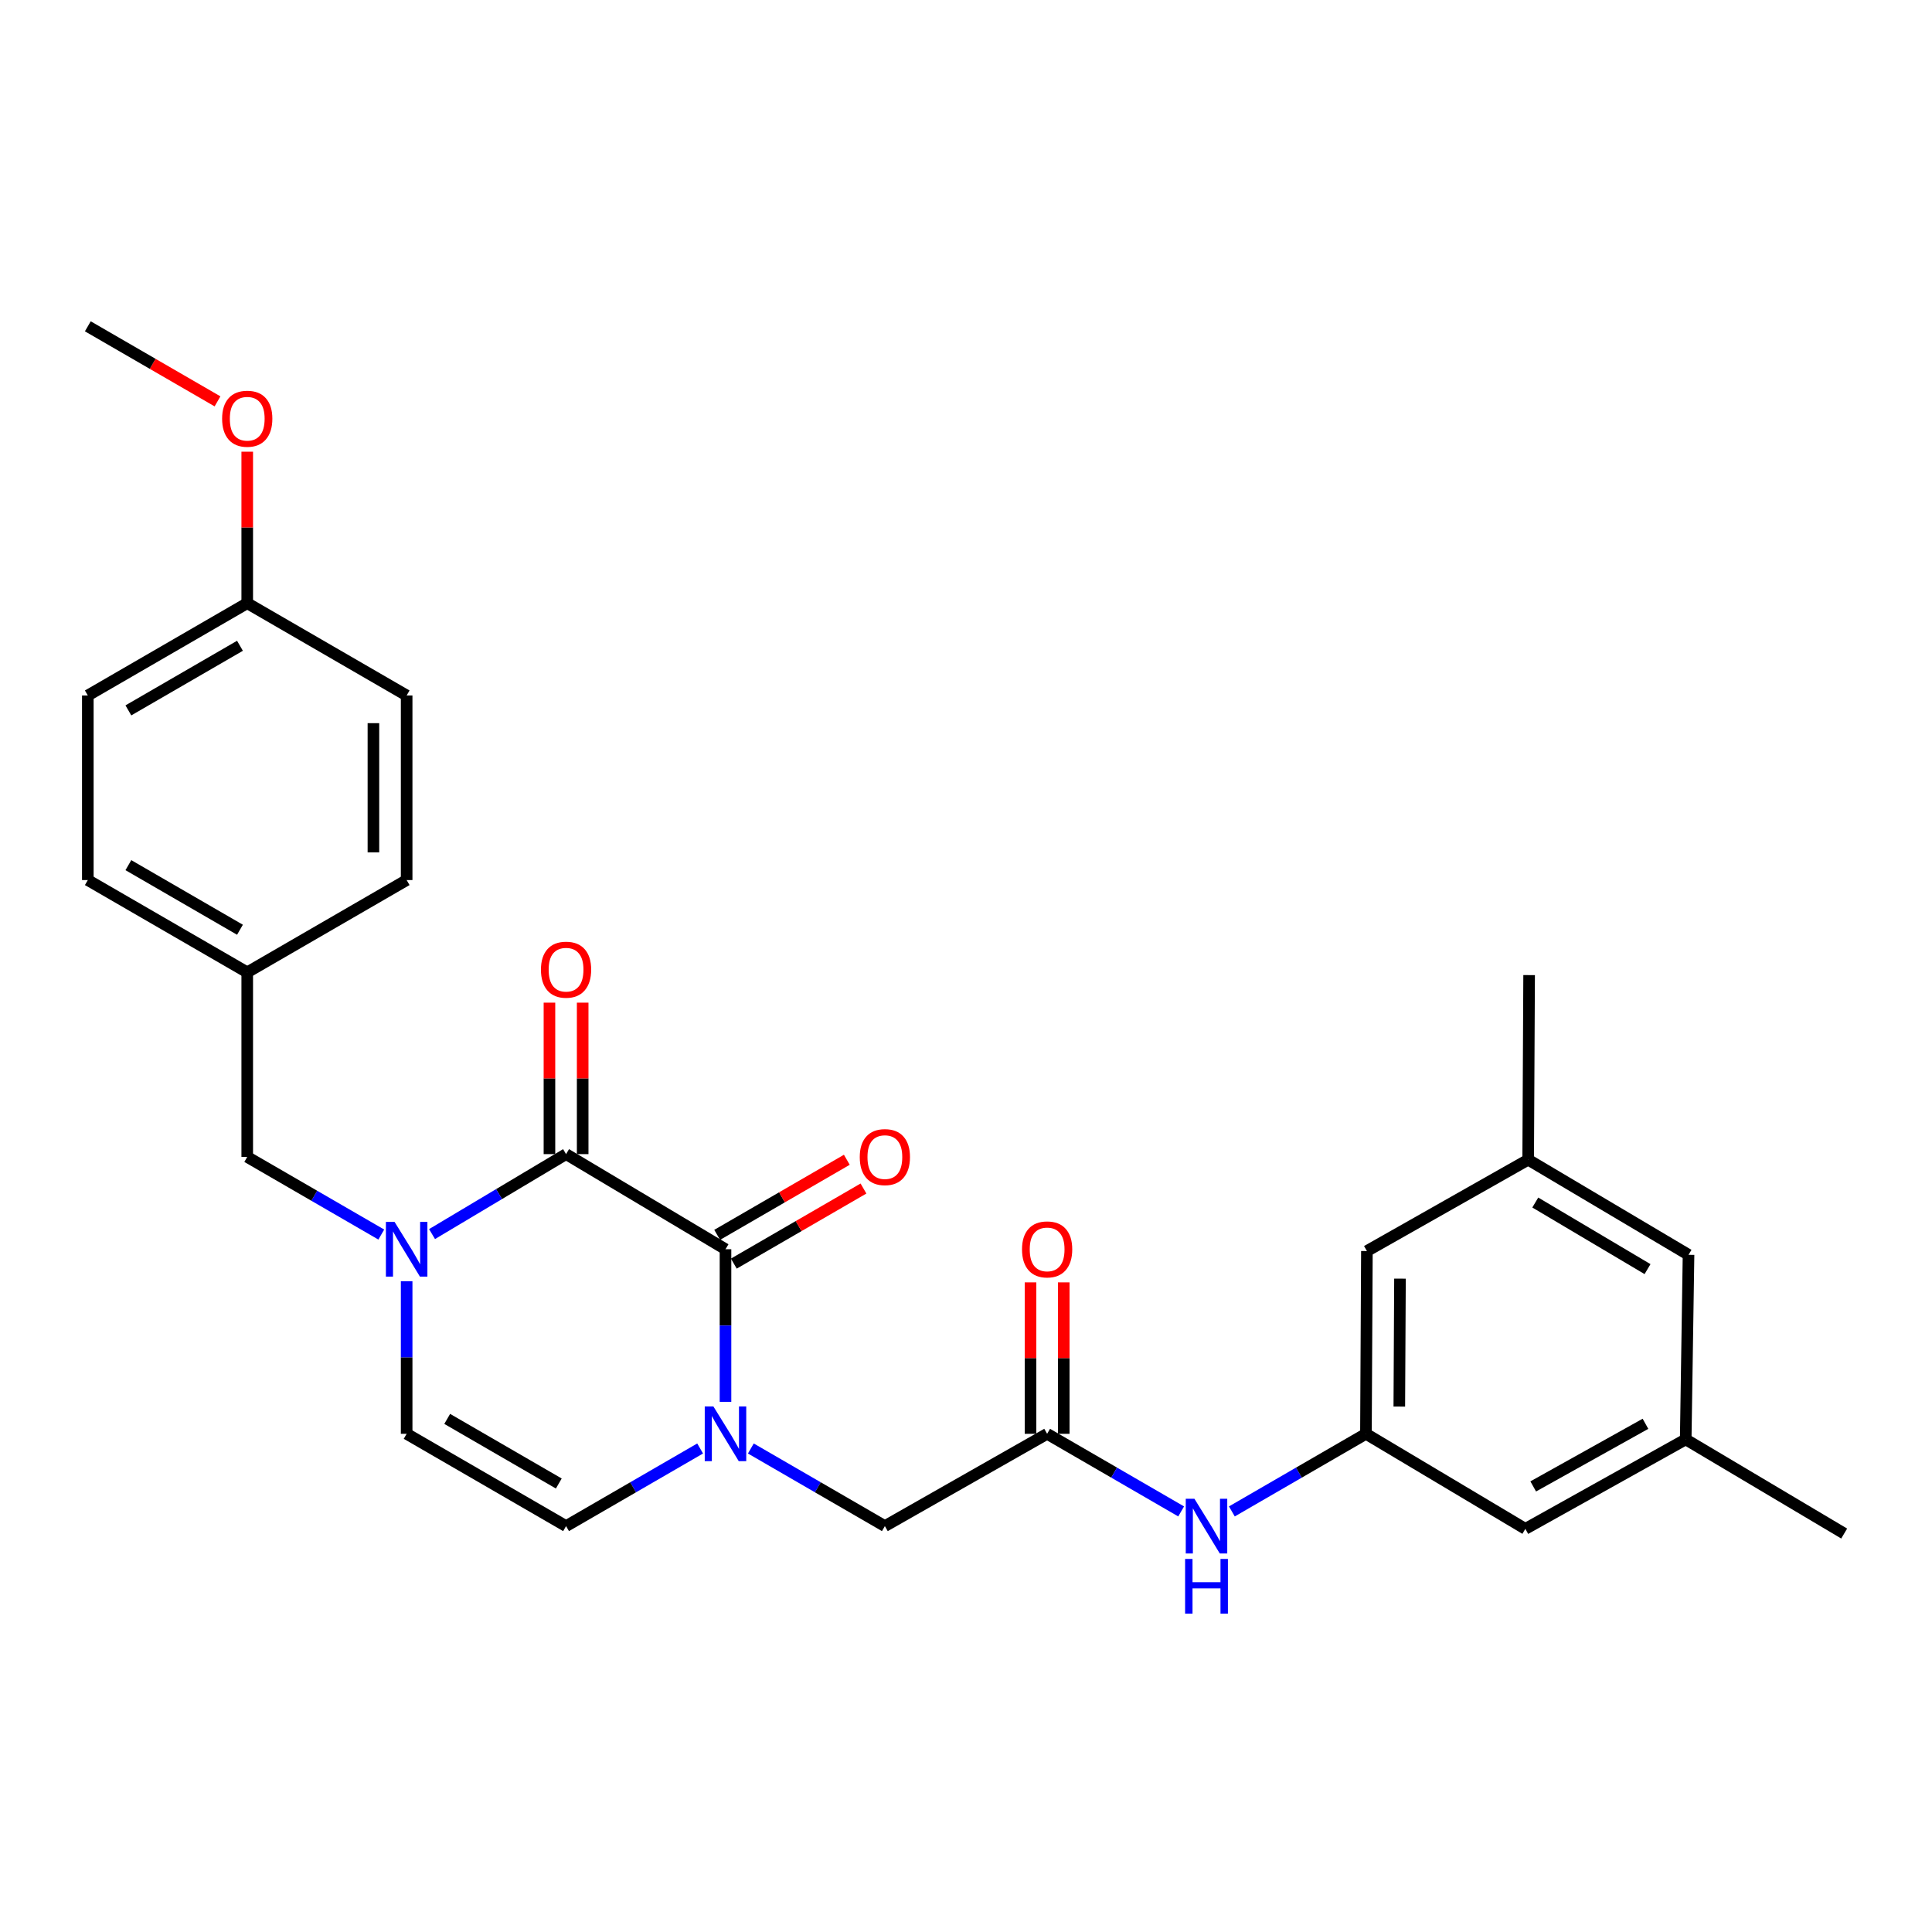 <?xml version='1.0' encoding='iso-8859-1'?>
<svg version='1.1' baseProfile='full'
              xmlns='http://www.w3.org/2000/svg'
                      xmlns:rdkit='http://www.rdkit.org/xml'
                      xmlns:xlink='http://www.w3.org/1999/xlink'
                  xml:space='preserve'
width='1000px' height='1000px' viewBox='0 0 1000 1000'>
<!-- END OF HEADER -->
<rect style='opacity:1.0;fill:#FFFFFF;stroke:none' width='1000' height='1000' x='0' y='0'> </rect>
<path class='bond-0' d='M 375.515,646.602 L 292.992,597.368' style='fill:none;fill-rule:evenodd;stroke:#000000;stroke-width:6px;stroke-linecap:butt;stroke-linejoin:miter;stroke-opacity:1' />
<path class='bond-1' d='M 375.515,646.602 L 375.515,686.096' style='fill:none;fill-rule:evenodd;stroke:#000000;stroke-width:6px;stroke-linecap:butt;stroke-linejoin:miter;stroke-opacity:1' />
<path class='bond-1' d='M 375.515,686.096 L 375.515,725.589' style='fill:none;fill-rule:evenodd;stroke:#0000FF;stroke-width:6px;stroke-linecap:butt;stroke-linejoin:miter;stroke-opacity:1' />
<path class='bond-11' d='M 379.824,654.044 L 413.379,634.612' style='fill:none;fill-rule:evenodd;stroke:#000000;stroke-width:6px;stroke-linecap:butt;stroke-linejoin:miter;stroke-opacity:1' />
<path class='bond-11' d='M 413.379,634.612 L 446.934,615.18' style='fill:none;fill-rule:evenodd;stroke:#FF0000;stroke-width:6px;stroke-linecap:butt;stroke-linejoin:miter;stroke-opacity:1' />
<path class='bond-11' d='M 371.205,639.161 L 404.76,619.729' style='fill:none;fill-rule:evenodd;stroke:#000000;stroke-width:6px;stroke-linecap:butt;stroke-linejoin:miter;stroke-opacity:1' />
<path class='bond-11' d='M 404.76,619.729 L 438.315,600.297' style='fill:none;fill-rule:evenodd;stroke:#FF0000;stroke-width:6px;stroke-linecap:butt;stroke-linejoin:miter;stroke-opacity:1' />
<path class='bond-2' d='M 292.992,597.368 L 258.307,618.064' style='fill:none;fill-rule:evenodd;stroke:#000000;stroke-width:6px;stroke-linecap:butt;stroke-linejoin:miter;stroke-opacity:1' />
<path class='bond-2' d='M 258.307,618.064 L 223.622,638.761' style='fill:none;fill-rule:evenodd;stroke:#0000FF;stroke-width:6px;stroke-linecap:butt;stroke-linejoin:miter;stroke-opacity:1' />
<path class='bond-10' d='M 301.591,597.368 L 301.591,558.17' style='fill:none;fill-rule:evenodd;stroke:#000000;stroke-width:6px;stroke-linecap:butt;stroke-linejoin:miter;stroke-opacity:1' />
<path class='bond-10' d='M 301.591,558.17 L 301.591,518.972' style='fill:none;fill-rule:evenodd;stroke:#FF0000;stroke-width:6px;stroke-linecap:butt;stroke-linejoin:miter;stroke-opacity:1' />
<path class='bond-10' d='M 284.393,597.368 L 284.393,558.17' style='fill:none;fill-rule:evenodd;stroke:#000000;stroke-width:6px;stroke-linecap:butt;stroke-linejoin:miter;stroke-opacity:1' />
<path class='bond-10' d='M 284.393,558.17 L 284.393,518.972' style='fill:none;fill-rule:evenodd;stroke:#FF0000;stroke-width:6px;stroke-linecap:butt;stroke-linejoin:miter;stroke-opacity:1' />
<path class='bond-3' d='M 362.391,749.735 L 327.692,769.823' style='fill:none;fill-rule:evenodd;stroke:#0000FF;stroke-width:6px;stroke-linecap:butt;stroke-linejoin:miter;stroke-opacity:1' />
<path class='bond-3' d='M 327.692,769.823 L 292.992,789.91' style='fill:none;fill-rule:evenodd;stroke:#000000;stroke-width:6px;stroke-linecap:butt;stroke-linejoin:miter;stroke-opacity:1' />
<path class='bond-6' d='M 388.638,749.738 L 423.323,769.824' style='fill:none;fill-rule:evenodd;stroke:#0000FF;stroke-width:6px;stroke-linecap:butt;stroke-linejoin:miter;stroke-opacity:1' />
<path class='bond-6' d='M 423.323,769.824 L 458.008,789.91' style='fill:none;fill-rule:evenodd;stroke:#000000;stroke-width:6px;stroke-linecap:butt;stroke-linejoin:miter;stroke-opacity:1' />
<path class='bond-9' d='M 197.356,639.004 L 162.662,618.917' style='fill:none;fill-rule:evenodd;stroke:#0000FF;stroke-width:6px;stroke-linecap:butt;stroke-linejoin:miter;stroke-opacity:1' />
<path class='bond-9' d='M 162.662,618.917 L 127.967,598.83' style='fill:none;fill-rule:evenodd;stroke:#000000;stroke-width:6px;stroke-linecap:butt;stroke-linejoin:miter;stroke-opacity:1' />
<path class='bond-28' d='M 210.48,663.151 L 210.48,702.644' style='fill:none;fill-rule:evenodd;stroke:#0000FF;stroke-width:6px;stroke-linecap:butt;stroke-linejoin:miter;stroke-opacity:1' />
<path class='bond-28' d='M 210.48,702.644 L 210.48,742.138' style='fill:none;fill-rule:evenodd;stroke:#000000;stroke-width:6px;stroke-linecap:butt;stroke-linejoin:miter;stroke-opacity:1' />
<path class='bond-4' d='M 292.992,789.91 L 210.48,742.138' style='fill:none;fill-rule:evenodd;stroke:#000000;stroke-width:6px;stroke-linecap:butt;stroke-linejoin:miter;stroke-opacity:1' />
<path class='bond-4' d='M 289.233,767.861 L 231.474,734.42' style='fill:none;fill-rule:evenodd;stroke:#000000;stroke-width:6px;stroke-linecap:butt;stroke-linejoin:miter;stroke-opacity:1' />
<path class='bond-5' d='M 541.992,742.138 L 458.008,789.91' style='fill:none;fill-rule:evenodd;stroke:#000000;stroke-width:6px;stroke-linecap:butt;stroke-linejoin:miter;stroke-opacity:1' />
<path class='bond-7' d='M 541.992,742.138 L 576.677,762.224' style='fill:none;fill-rule:evenodd;stroke:#000000;stroke-width:6px;stroke-linecap:butt;stroke-linejoin:miter;stroke-opacity:1' />
<path class='bond-7' d='M 576.677,762.224 L 611.362,782.311' style='fill:none;fill-rule:evenodd;stroke:#0000FF;stroke-width:6px;stroke-linecap:butt;stroke-linejoin:miter;stroke-opacity:1' />
<path class='bond-12' d='M 550.591,742.138 L 550.591,702.944' style='fill:none;fill-rule:evenodd;stroke:#000000;stroke-width:6px;stroke-linecap:butt;stroke-linejoin:miter;stroke-opacity:1' />
<path class='bond-12' d='M 550.591,702.944 L 550.591,663.751' style='fill:none;fill-rule:evenodd;stroke:#FF0000;stroke-width:6px;stroke-linecap:butt;stroke-linejoin:miter;stroke-opacity:1' />
<path class='bond-12' d='M 533.393,742.138 L 533.393,702.944' style='fill:none;fill-rule:evenodd;stroke:#000000;stroke-width:6px;stroke-linecap:butt;stroke-linejoin:miter;stroke-opacity:1' />
<path class='bond-12' d='M 533.393,702.944 L 533.393,663.751' style='fill:none;fill-rule:evenodd;stroke:#FF0000;stroke-width:6px;stroke-linecap:butt;stroke-linejoin:miter;stroke-opacity:1' />
<path class='bond-8' d='M 637.609,782.313 L 672.308,762.225' style='fill:none;fill-rule:evenodd;stroke:#0000FF;stroke-width:6px;stroke-linecap:butt;stroke-linejoin:miter;stroke-opacity:1' />
<path class='bond-8' d='M 672.308,762.225 L 707.008,742.138' style='fill:none;fill-rule:evenodd;stroke:#000000;stroke-width:6px;stroke-linecap:butt;stroke-linejoin:miter;stroke-opacity:1' />
<path class='bond-15' d='M 707.008,742.138 L 789.52,791.334' style='fill:none;fill-rule:evenodd;stroke:#000000;stroke-width:6px;stroke-linecap:butt;stroke-linejoin:miter;stroke-opacity:1' />
<path class='bond-16' d='M 707.008,742.138 L 707.504,647.539' style='fill:none;fill-rule:evenodd;stroke:#000000;stroke-width:6px;stroke-linecap:butt;stroke-linejoin:miter;stroke-opacity:1' />
<path class='bond-16' d='M 724.28,728.038 L 724.628,661.819' style='fill:none;fill-rule:evenodd;stroke:#000000;stroke-width:6px;stroke-linecap:butt;stroke-linejoin:miter;stroke-opacity:1' />
<path class='bond-18' d='M 127.967,598.83 L 127.967,503.285' style='fill:none;fill-rule:evenodd;stroke:#000000;stroke-width:6px;stroke-linecap:butt;stroke-linejoin:miter;stroke-opacity:1' />
<path class='bond-13' d='M 872.52,745.023 L 789.52,791.334' style='fill:none;fill-rule:evenodd;stroke:#000000;stroke-width:6px;stroke-linecap:butt;stroke-linejoin:miter;stroke-opacity:1' />
<path class='bond-13' d='M 851.69,736.951 L 793.591,769.369' style='fill:none;fill-rule:evenodd;stroke:#000000;stroke-width:6px;stroke-linecap:butt;stroke-linejoin:miter;stroke-opacity:1' />
<path class='bond-26' d='M 872.52,745.023 L 954.545,793.761' style='fill:none;fill-rule:evenodd;stroke:#000000;stroke-width:6px;stroke-linecap:butt;stroke-linejoin:miter;stroke-opacity:1' />
<path class='bond-30' d='M 872.52,745.023 L 873.982,649.488' style='fill:none;fill-rule:evenodd;stroke:#000000;stroke-width:6px;stroke-linecap:butt;stroke-linejoin:miter;stroke-opacity:1' />
<path class='bond-14' d='M 790.982,600.254 L 707.504,647.539' style='fill:none;fill-rule:evenodd;stroke:#000000;stroke-width:6px;stroke-linecap:butt;stroke-linejoin:miter;stroke-opacity:1' />
<path class='bond-17' d='M 790.982,600.254 L 873.982,649.488' style='fill:none;fill-rule:evenodd;stroke:#000000;stroke-width:6px;stroke-linecap:butt;stroke-linejoin:miter;stroke-opacity:1' />
<path class='bond-17' d='M 794.658,622.43 L 852.758,656.894' style='fill:none;fill-rule:evenodd;stroke:#000000;stroke-width:6px;stroke-linecap:butt;stroke-linejoin:miter;stroke-opacity:1' />
<path class='bond-25' d='M 790.982,600.254 L 791.469,504.709' style='fill:none;fill-rule:evenodd;stroke:#000000;stroke-width:6px;stroke-linecap:butt;stroke-linejoin:miter;stroke-opacity:1' />
<path class='bond-20' d='M 127.967,503.285 L 210.48,455.522' style='fill:none;fill-rule:evenodd;stroke:#000000;stroke-width:6px;stroke-linecap:butt;stroke-linejoin:miter;stroke-opacity:1' />
<path class='bond-21' d='M 127.967,503.285 L 45.455,455.522' style='fill:none;fill-rule:evenodd;stroke:#000000;stroke-width:6px;stroke-linecap:butt;stroke-linejoin:miter;stroke-opacity:1' />
<path class='bond-21' d='M 124.206,481.236 L 66.447,447.802' style='fill:none;fill-rule:evenodd;stroke:#000000;stroke-width:6px;stroke-linecap:butt;stroke-linejoin:miter;stroke-opacity:1' />
<path class='bond-19' d='M 127.967,312.205 L 45.455,359.977' style='fill:none;fill-rule:evenodd;stroke:#000000;stroke-width:6px;stroke-linecap:butt;stroke-linejoin:miter;stroke-opacity:1' />
<path class='bond-19' d='M 124.207,334.254 L 66.449,367.695' style='fill:none;fill-rule:evenodd;stroke:#000000;stroke-width:6px;stroke-linecap:butt;stroke-linejoin:miter;stroke-opacity:1' />
<path class='bond-24' d='M 127.967,312.205 L 127.967,273.002' style='fill:none;fill-rule:evenodd;stroke:#000000;stroke-width:6px;stroke-linecap:butt;stroke-linejoin:miter;stroke-opacity:1' />
<path class='bond-24' d='M 127.967,273.002 L 127.967,233.799' style='fill:none;fill-rule:evenodd;stroke:#FF0000;stroke-width:6px;stroke-linecap:butt;stroke-linejoin:miter;stroke-opacity:1' />
<path class='bond-29' d='M 127.967,312.205 L 210.48,359.977' style='fill:none;fill-rule:evenodd;stroke:#000000;stroke-width:6px;stroke-linecap:butt;stroke-linejoin:miter;stroke-opacity:1' />
<path class='bond-23' d='M 210.48,455.522 L 210.48,359.977' style='fill:none;fill-rule:evenodd;stroke:#000000;stroke-width:6px;stroke-linecap:butt;stroke-linejoin:miter;stroke-opacity:1' />
<path class='bond-23' d='M 193.282,441.19 L 193.282,374.309' style='fill:none;fill-rule:evenodd;stroke:#000000;stroke-width:6px;stroke-linecap:butt;stroke-linejoin:miter;stroke-opacity:1' />
<path class='bond-22' d='M 45.455,455.522 L 45.455,359.977' style='fill:none;fill-rule:evenodd;stroke:#000000;stroke-width:6px;stroke-linecap:butt;stroke-linejoin:miter;stroke-opacity:1' />
<path class='bond-27' d='M 112.584,207.747 L 79.019,188.322' style='fill:none;fill-rule:evenodd;stroke:#FF0000;stroke-width:6px;stroke-linecap:butt;stroke-linejoin:miter;stroke-opacity:1' />
<path class='bond-27' d='M 79.019,188.322 L 45.455,168.897' style='fill:none;fill-rule:evenodd;stroke:#000000;stroke-width:6px;stroke-linecap:butt;stroke-linejoin:miter;stroke-opacity:1' />
<path  class='atom-2' d='M 369.255 727.978
L 378.535 742.978
Q 379.455 744.458, 380.935 747.138
Q 382.415 749.818, 382.495 749.978
L 382.495 727.978
L 386.255 727.978
L 386.255 756.298
L 382.375 756.298
L 372.415 739.898
Q 371.255 737.978, 370.015 735.778
Q 368.815 733.578, 368.455 732.898
L 368.455 756.298
L 364.775 756.298
L 364.775 727.978
L 369.255 727.978
' fill='#0000FF'/>
<path  class='atom-3' d='M 204.22 632.442
L 213.5 647.442
Q 214.42 648.922, 215.9 651.602
Q 217.38 654.282, 217.46 654.442
L 217.46 632.442
L 221.22 632.442
L 221.22 660.762
L 217.34 660.762
L 207.38 644.362
Q 206.22 642.442, 204.98 640.242
Q 203.78 638.042, 203.42 637.362
L 203.42 660.762
L 199.74 660.762
L 199.74 632.442
L 204.22 632.442
' fill='#0000FF'/>
<path  class='atom-8' d='M 618.225 775.75
L 627.505 790.75
Q 628.425 792.23, 629.905 794.91
Q 631.385 797.59, 631.465 797.75
L 631.465 775.75
L 635.225 775.75
L 635.225 804.07
L 631.345 804.07
L 621.385 787.67
Q 620.225 785.75, 618.985 783.55
Q 617.785 781.35, 617.425 780.67
L 617.425 804.07
L 613.745 804.07
L 613.745 775.75
L 618.225 775.75
' fill='#0000FF'/>
<path  class='atom-8' d='M 613.405 806.902
L 617.245 806.902
L 617.245 818.942
L 631.725 818.942
L 631.725 806.902
L 635.565 806.902
L 635.565 835.222
L 631.725 835.222
L 631.725 822.142
L 617.245 822.142
L 617.245 835.222
L 613.405 835.222
L 613.405 806.902
' fill='#0000FF'/>
<path  class='atom-11' d='M 279.992 501.903
Q 279.992 495.103, 283.352 491.303
Q 286.712 487.503, 292.992 487.503
Q 299.272 487.503, 302.632 491.303
Q 305.992 495.103, 305.992 501.903
Q 305.992 508.783, 302.592 512.703
Q 299.192 516.583, 292.992 516.583
Q 286.752 516.583, 283.352 512.703
Q 279.992 508.823, 279.992 501.903
M 292.992 513.383
Q 297.312 513.383, 299.632 510.503
Q 301.992 507.583, 301.992 501.903
Q 301.992 496.343, 299.632 493.543
Q 297.312 490.703, 292.992 490.703
Q 288.672 490.703, 286.312 493.503
Q 283.992 496.303, 283.992 501.903
Q 283.992 507.623, 286.312 510.503
Q 288.672 513.383, 292.992 513.383
' fill='#FF0000'/>
<path  class='atom-12' d='M 445.008 598.91
Q 445.008 592.11, 448.368 588.31
Q 451.728 584.51, 458.008 584.51
Q 464.288 584.51, 467.648 588.31
Q 471.008 592.11, 471.008 598.91
Q 471.008 605.79, 467.608 609.71
Q 464.208 613.59, 458.008 613.59
Q 451.768 613.59, 448.368 609.71
Q 445.008 605.83, 445.008 598.91
M 458.008 610.39
Q 462.328 610.39, 464.648 607.51
Q 467.008 604.59, 467.008 598.91
Q 467.008 593.35, 464.648 590.55
Q 462.328 587.71, 458.008 587.71
Q 453.688 587.71, 451.328 590.51
Q 449.008 593.31, 449.008 598.91
Q 449.008 604.63, 451.328 607.51
Q 453.688 610.39, 458.008 610.39
' fill='#FF0000'/>
<path  class='atom-13' d='M 528.992 646.682
Q 528.992 639.882, 532.352 636.082
Q 535.712 632.282, 541.992 632.282
Q 548.272 632.282, 551.632 636.082
Q 554.992 639.882, 554.992 646.682
Q 554.992 653.562, 551.592 657.482
Q 548.192 661.362, 541.992 661.362
Q 535.752 661.362, 532.352 657.482
Q 528.992 653.602, 528.992 646.682
M 541.992 658.162
Q 546.312 658.162, 548.632 655.282
Q 550.992 652.362, 550.992 646.682
Q 550.992 641.122, 548.632 638.322
Q 546.312 635.482, 541.992 635.482
Q 537.672 635.482, 535.312 638.282
Q 532.992 641.082, 532.992 646.682
Q 532.992 652.402, 535.312 655.282
Q 537.672 658.162, 541.992 658.162
' fill='#FF0000'/>
<path  class='atom-25' d='M 114.967 216.73
Q 114.967 209.93, 118.327 206.13
Q 121.687 202.33, 127.967 202.33
Q 134.247 202.33, 137.607 206.13
Q 140.967 209.93, 140.967 216.73
Q 140.967 223.61, 137.567 227.53
Q 134.167 231.41, 127.967 231.41
Q 121.727 231.41, 118.327 227.53
Q 114.967 223.65, 114.967 216.73
M 127.967 228.21
Q 132.287 228.21, 134.607 225.33
Q 136.967 222.41, 136.967 216.73
Q 136.967 211.17, 134.607 208.37
Q 132.287 205.53, 127.967 205.53
Q 123.647 205.53, 121.287 208.33
Q 118.967 211.13, 118.967 216.73
Q 118.967 222.45, 121.287 225.33
Q 123.647 228.21, 127.967 228.21
' fill='#FF0000'/>
</svg>
